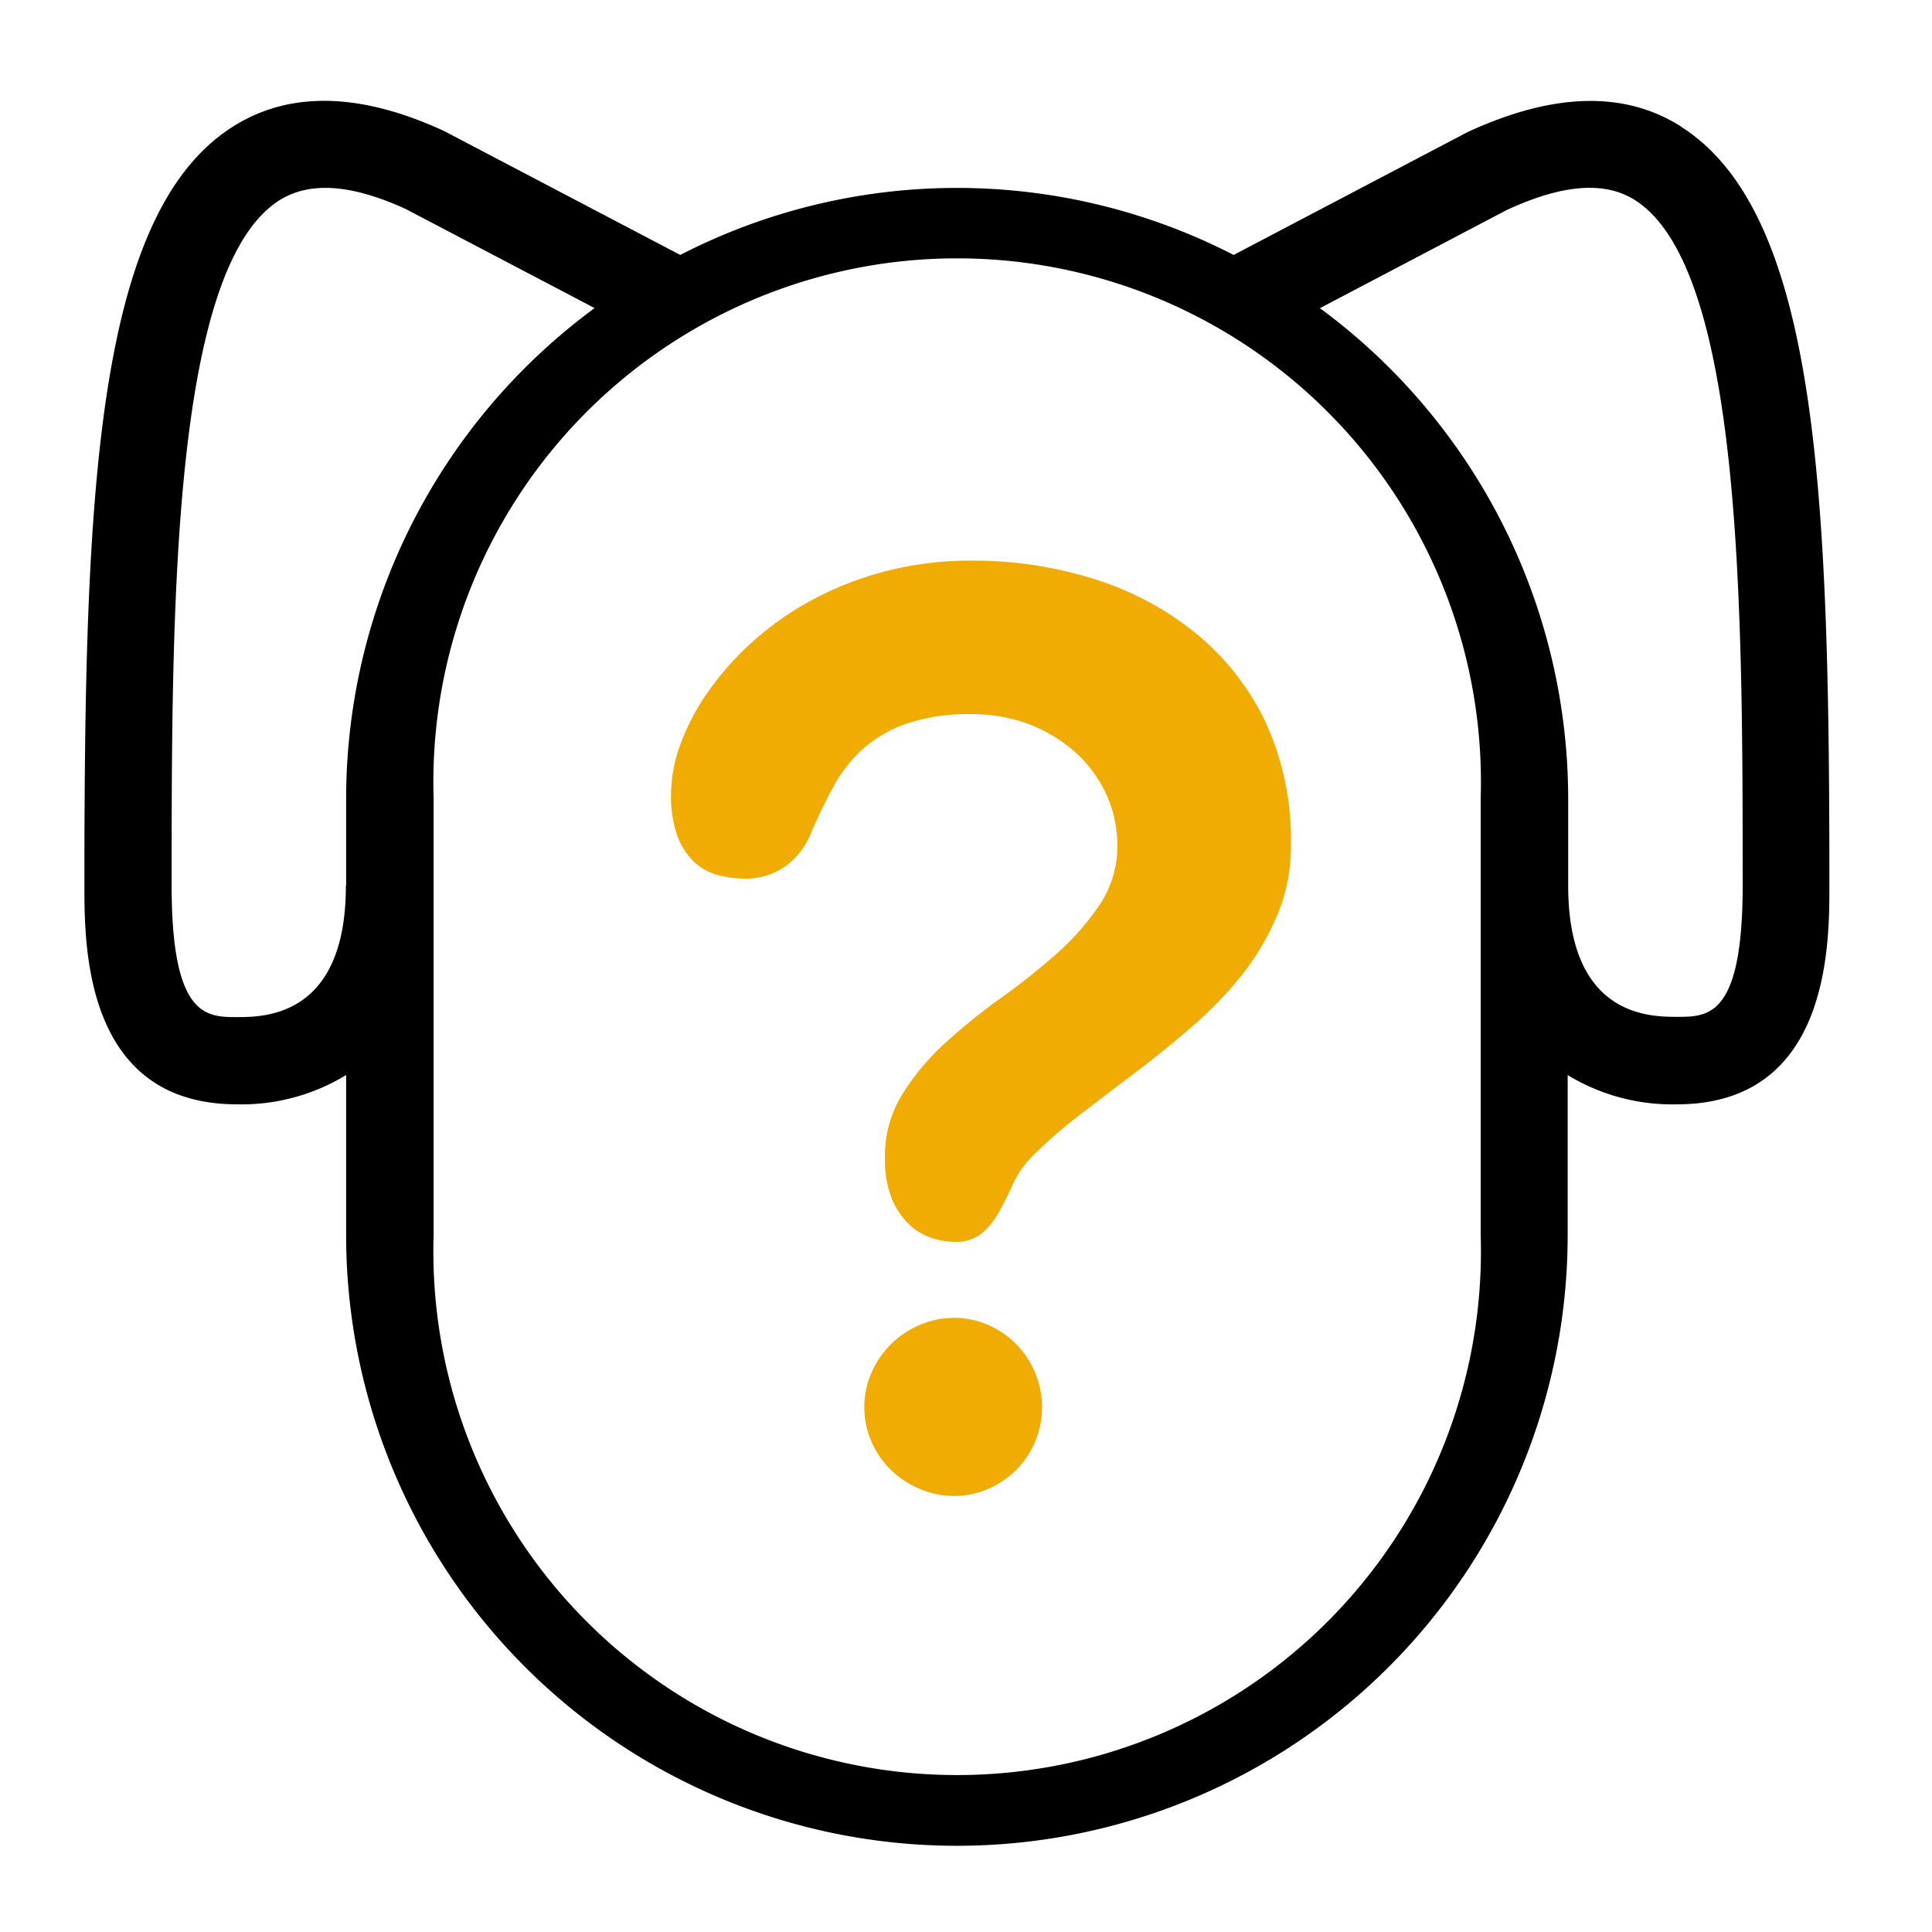 <svg id="Capa_1" data-name="Capa 1" xmlns="http://www.w3.org/2000/svg" viewBox="0 0 225 225"><defs><style>.cls-1{fill:#F0AC03;}</style></defs><title>Mesa de trabajo 2</title><path d="M195.83,14.77c-6.61-4.22-14.92-4-24.91.61L143.67,29.69a70.43,70.43,0,0,0-64.45,0L51.76,15.28c-9.8-4.54-18.09-4.71-24.69-.5C11.07,25,9.83,57.85,9.83,103.17c0,7,0,25.44,17.78,25.44a23.4,23.4,0,0,0,12.7-3.41v18.63a71.13,71.13,0,1,0,142.26,0V125.2a23.41,23.41,0,0,0,12.7,3.41c17.78,0,17.78-18.48,17.78-25.44,0-45.32-1.24-78.19-17.24-88.39M40.28,103.17c0,15.28-9.54,15.28-12.67,15.28-3.57,0-7.62,0-7.62-15.28,0-32,0-71.83,12.53-79.83,3.54-2.25,8.44-1.88,14.73,1l22,11.54A71,71,0,0,0,40.31,93v10c0,.06,0,.1,0,.15m132.13,40.66a61,61,0,1,1-121.94,0V93a61,61,0,1,1,121.94,0Zm22.86-25.39c-3.13,0-12.67,0-12.67-15.28,0-.05,0-.1,0-.15V93a71,71,0,0,0-28.91-57.11l21.75-11.43c6.5-3,11.39-3.4,14.95-1.15,12.53,8,12.53,47.83,12.53,79.83,0,15.28-4,15.28-7.62,15.28"/><path class="cls-1" d="M113.19,83.17a22.44,22.44,0,0,0-7.69,1.13,15.21,15.21,0,0,0-5.1,3A16.77,16.77,0,0,0,97,91.72q-1.36,2.52-2.55,5.3a8.55,8.55,0,0,1-3.31,4.08,8.06,8.06,0,0,1-4.18,1.23,12.8,12.8,0,0,1-3.38-.43,6.41,6.41,0,0,1-2.78-1.56,8,8,0,0,1-1.92-3,14,14,0,0,1-.73-4.9,17.15,17.15,0,0,1,1.06-5.67,26.21,26.21,0,0,1,3.11-6,34,34,0,0,1,5.07-5.8,35.52,35.52,0,0,1,6.89-4.94,38.42,38.42,0,0,1,8.65-3.45,39.19,39.19,0,0,1,10.27-1.29,46.82,46.82,0,0,1,14.15,2.12,35.53,35.53,0,0,1,11.86,6.3A30.07,30.07,0,0,1,147.34,84a32.81,32.81,0,0,1,3,14.45,20.53,20.53,0,0,1-1.59,8.12,30,30,0,0,1-4.14,7,45.15,45.15,0,0,1-5.8,6q-3.25,2.82-6.63,5.37t-6.56,5a53.12,53.12,0,0,0-5.57,4.9,11.09,11.09,0,0,0-2.09,3.08q-.76,1.69-1.59,3.18a9.5,9.5,0,0,1-2,2.52,4.79,4.79,0,0,1-3.28,1,8.55,8.55,0,0,1-2.62-.46,6.92,6.92,0,0,1-2.62-1.59,8.78,8.78,0,0,1-2-3,12.28,12.28,0,0,1-.79-4.74,13.61,13.61,0,0,1,2-7.35,28.42,28.42,0,0,1,5-6,71,71,0,0,1,6.53-5.27,79.2,79.2,0,0,0,6.53-5.2,29.73,29.73,0,0,0,5-5.73,12.11,12.11,0,0,0,2-6.83,14.2,14.2,0,0,0-1.26-5.9,14.8,14.8,0,0,0-3.55-4.87,17.38,17.38,0,0,0-5.4-3.31A18.65,18.65,0,0,0,113.19,83.17Zm-12.53,80.71a9.84,9.84,0,0,1,.83-4,10.62,10.62,0,0,1,5.6-5.57,10.09,10.09,0,0,1,4-.83,9.86,9.86,0,0,1,4,.83,10.38,10.38,0,0,1,3.28,2.25,10.68,10.68,0,0,1,2.18,3.31,10.38,10.38,0,0,1-2.18,11.3,10.62,10.62,0,0,1-3.28,2.22,9.86,9.86,0,0,1-4,.83,10.09,10.09,0,0,1-4-.83,10.88,10.88,0,0,1-3.35-2.22,10.22,10.22,0,0,1-2.25-3.28A9.8,9.8,0,0,1,100.66,163.88Z"/></svg>
